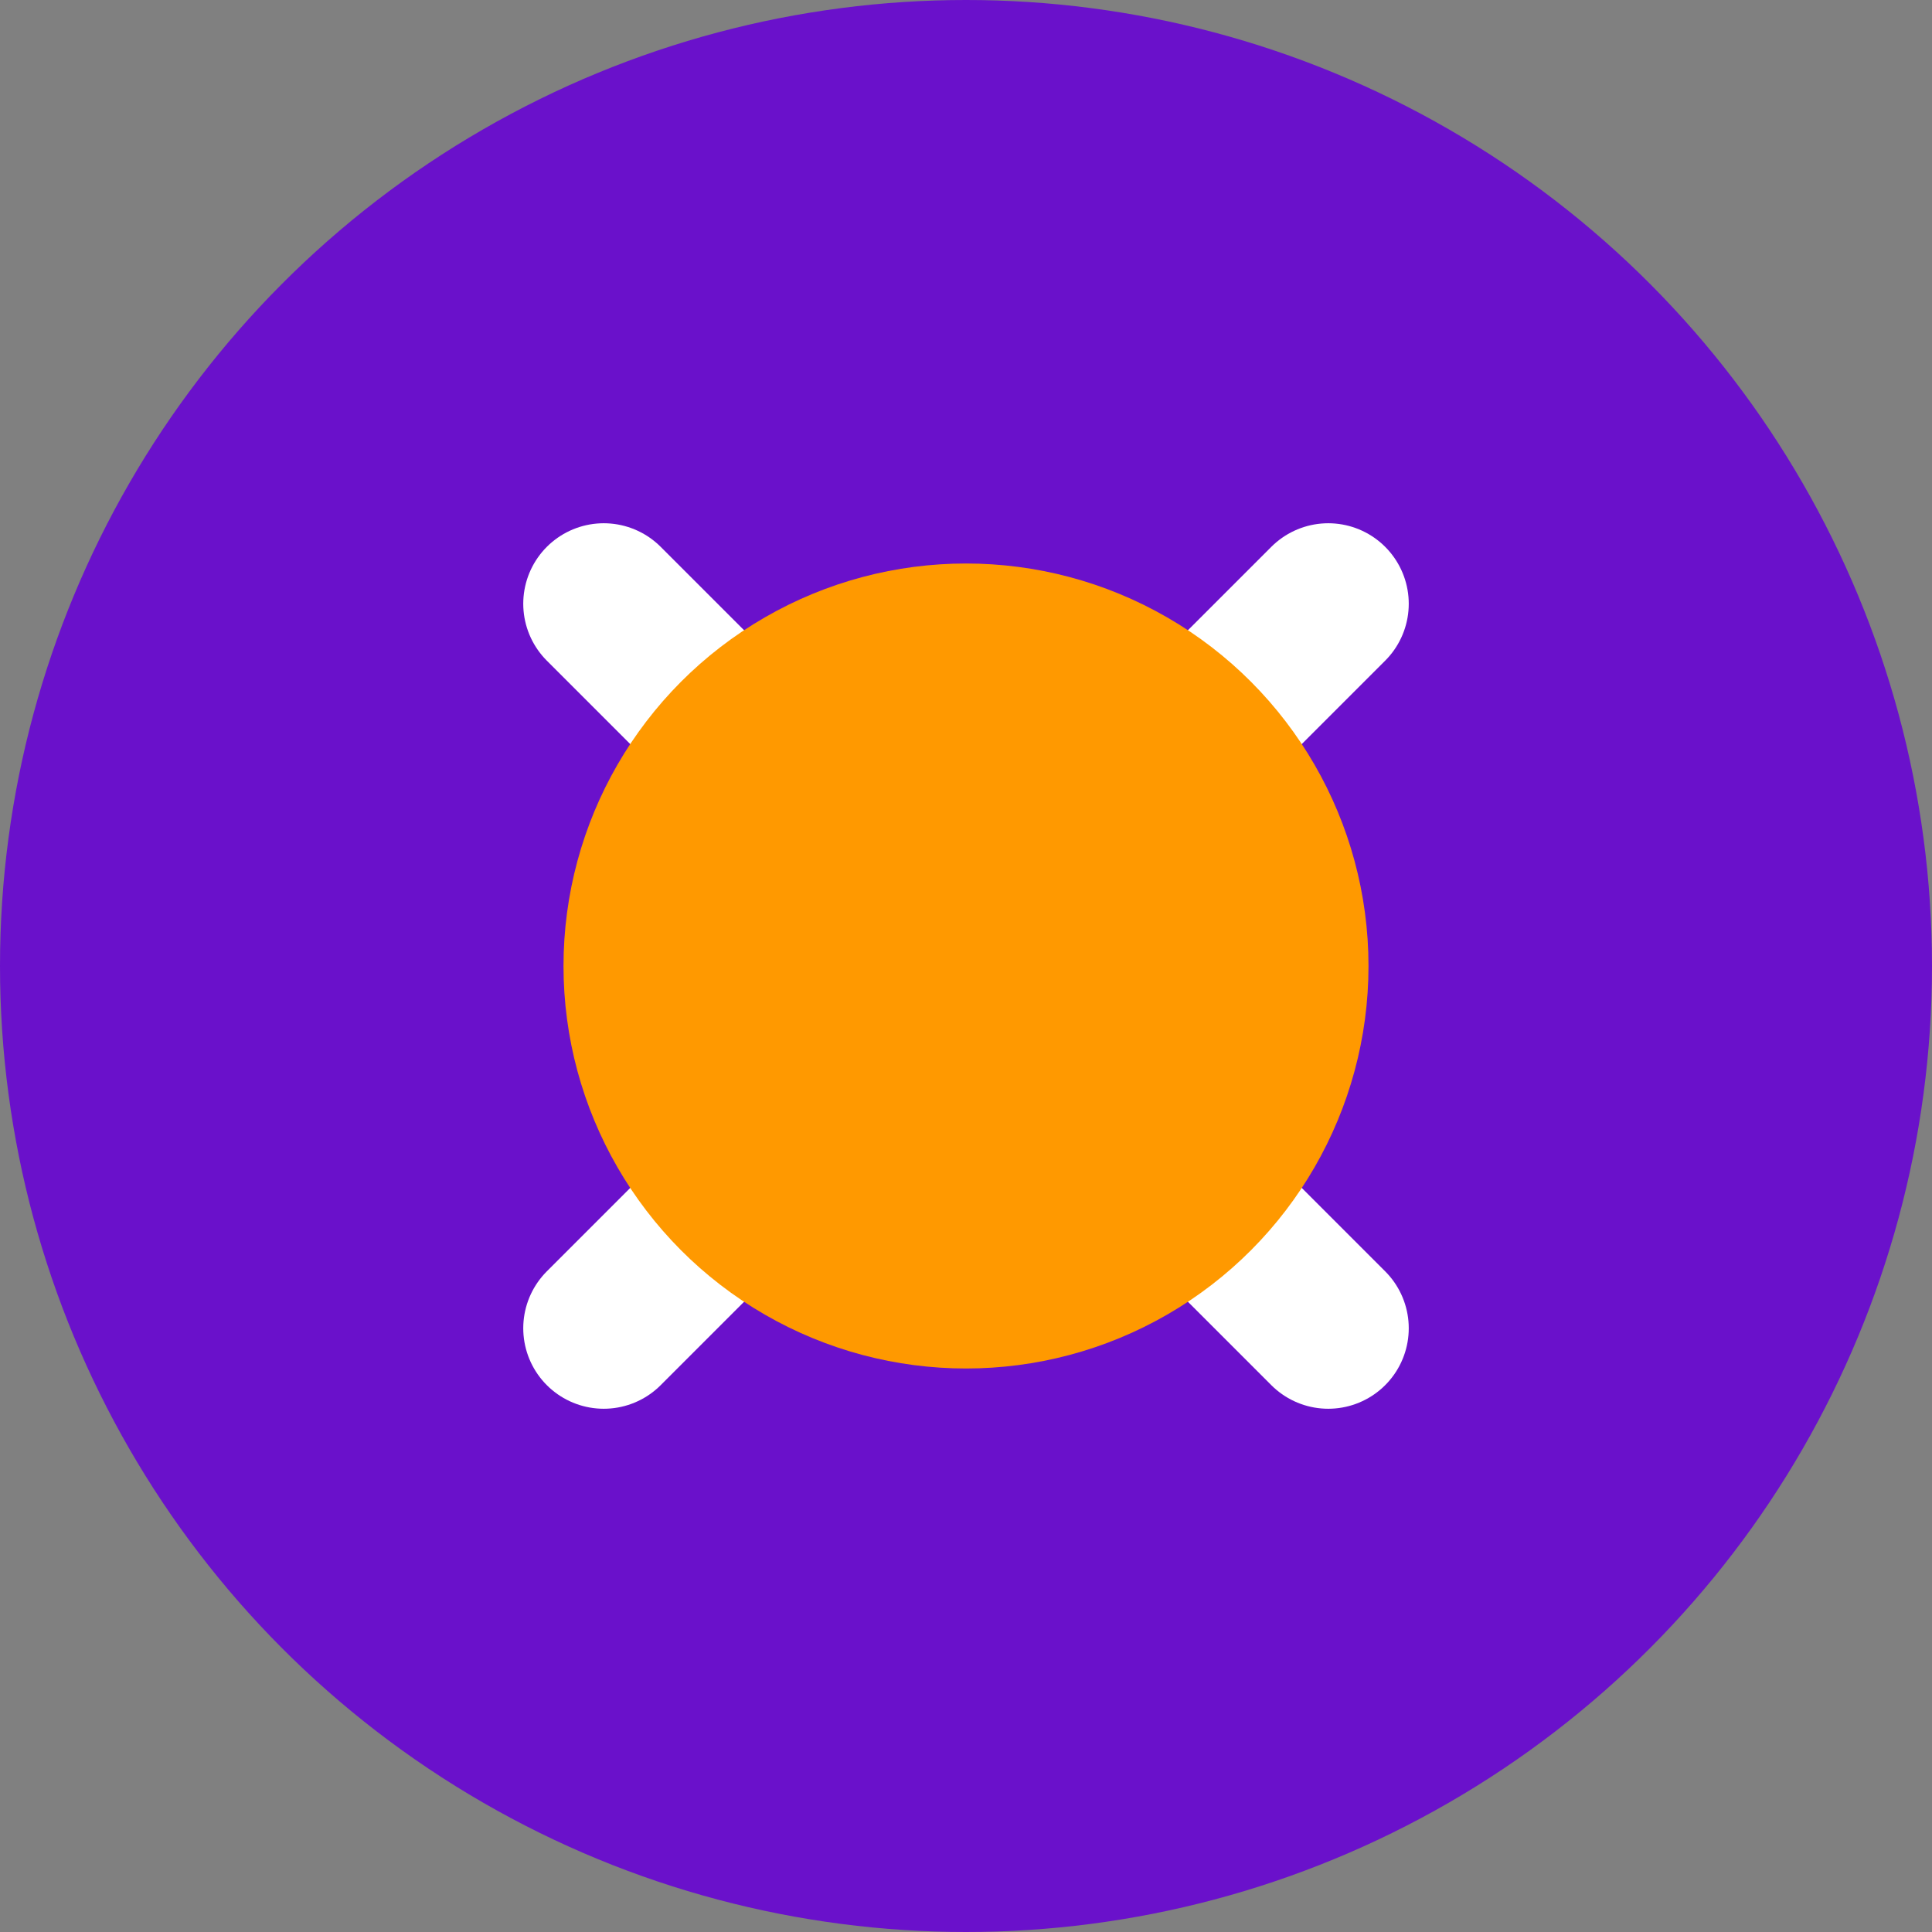 <svg width="192" height="192" viewBox="0 0 192 192" fill="none" xmlns="http://www.w3.org/2000/svg">
    <rect x="0" y="0" width="192" height="192" fill="#808080" stroke="none"/>
    <circle cx="96" cy="96" r="96" fill="#6A11CB"/>
    <path d="M60 60L132 132M60 132L132 60" stroke="white" stroke-width="16" stroke-linecap="round"/>
    <circle cx="96" cy="96" r="40" fill="#FF9900"/>
</svg>
